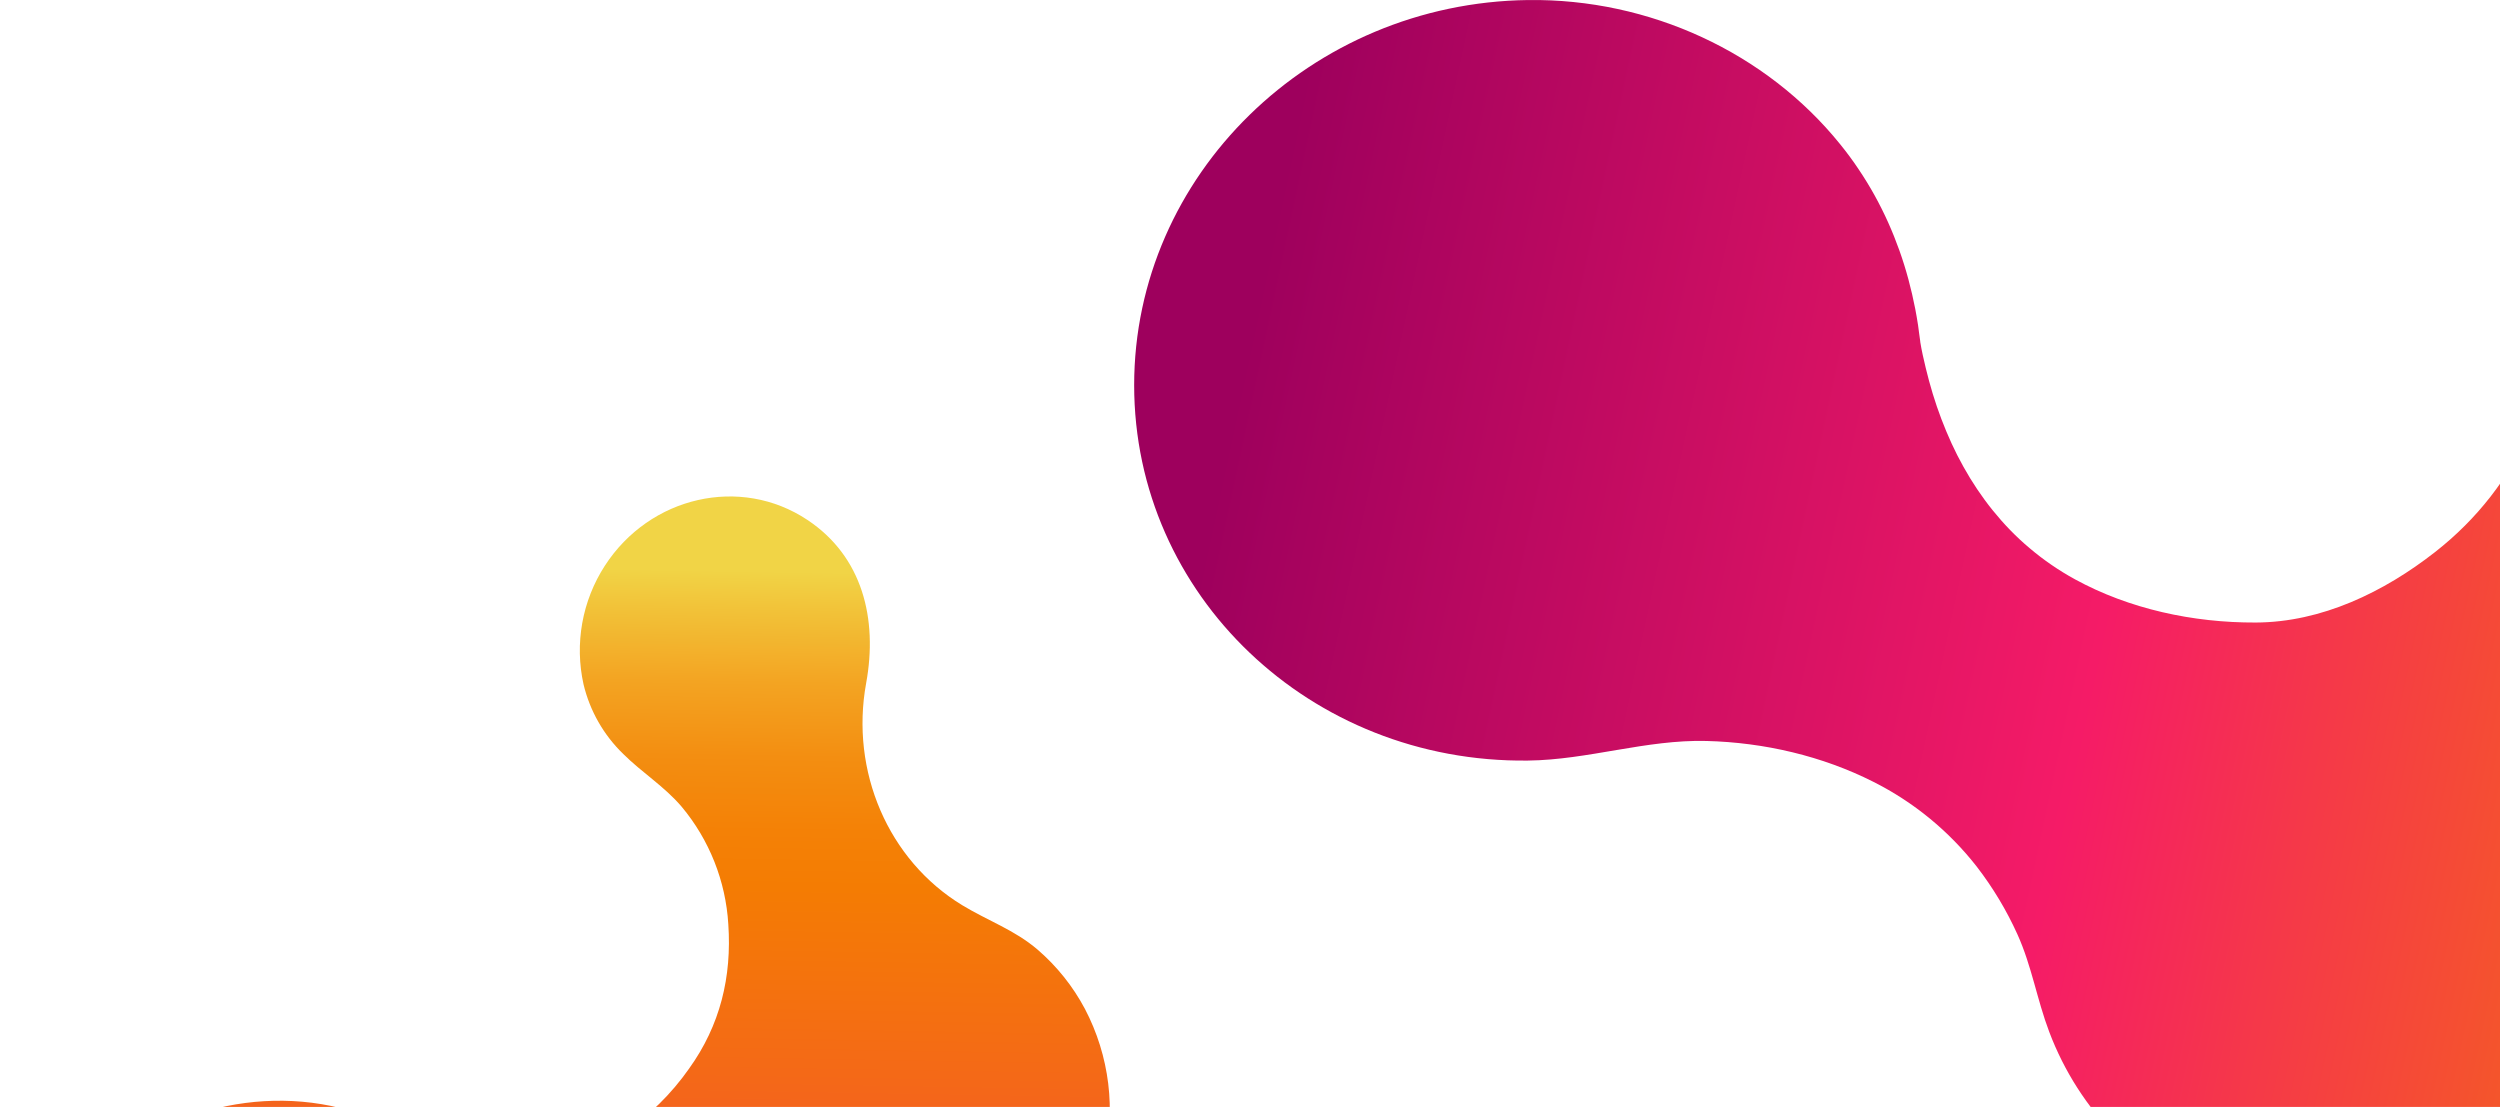 <svg width="664" height="294" viewBox="0 0 664 294" fill="none" xmlns="http://www.w3.org/2000/svg">
<g clip-path="url(#clip0_4875_1366)">
<path d="M510.018 90.676V90.806C510.388 93.129 510.928 95.439 511.474 97.722C512.021 100.006 512.639 102.276 513.328 104.553C514.018 106.83 514.772 109.029 515.605 111.228C516.437 113.428 517.341 115.581 518.323 117.734C519.306 119.888 520.353 121.937 521.491 123.974C522.629 126.01 523.832 127.994 525.133 129.927C526.434 131.859 527.806 133.739 529.27 135.548C530.733 137.357 532.281 139.12 533.914 140.798C535.546 142.477 537.283 144.103 539.117 145.632C540.95 147.186 542.86 148.645 544.841 150.004C546.844 151.383 548.917 152.661 551.059 153.836C565.498 161.748 582.448 165.404 599.086 165.345C616.647 165.293 633.213 157.219 646.729 146.647C669.429 128.892 679.822 103.109 679.751 75.511C679.673 43.325 707.719 15.655 740.513 13.053C742.035 12.932 743.553 12.86 745.066 12.838C761.194 12.604 776.854 18.265 789.106 28.759C794.978 33.841 799.85 39.975 803.474 46.845C807.74 54.971 808.677 63.611 811.506 72.219C819.819 97.221 843.611 114.573 870.805 115.776C890.604 116.654 908.068 125.418 915.196 144.259C923.827 167.082 911.567 192.592 887.82 201.232C881.914 203.375 875.64 204.323 869.365 204.023C863.089 203.723 856.935 202.179 851.26 199.482C843.631 195.793 837.679 189.971 833.308 182.957C829.048 176.113 826.499 168.553 821.601 162.027C813.796 151.618 802.68 144.129 789.977 140.291C774.615 135.646 759.453 135.834 744.546 142.073C735.843 145.609 727.864 150.714 721.007 157.135C708.818 168.846 702.516 186.002 702.542 202.306C702.542 210.536 705.143 217.667 707.01 225.532C708.829 233.114 709.511 240.924 709.033 248.707C707.082 279.864 686.385 308.21 656.498 320.442C655.406 320.884 654.307 321.314 653.201 321.743C609.083 337.793 560.314 316.467 544.282 274.08C541.03 265.525 539.631 256.559 535.826 248.16C532.937 241.767 529.313 235.733 525.029 230.178C517.657 220.736 508.286 213.046 497.588 207.66C484.027 200.803 468.592 197.192 453.236 196.802C437.242 196.392 421.769 201.831 405.814 202.007C348.063 202.696 301.233 158.078 301.233 102.302C301.233 46.526 348.115 0.737 405.885 0.009C438.12 -0.401 469.087 13.938 488.762 38.329C490.496 40.463 492.12 42.664 493.633 44.932C495.149 47.184 496.567 49.487 497.881 51.861C499.195 54.236 500.385 56.617 501.484 59.063C502.583 61.51 503.578 63.995 504.476 66.513C505.374 69.031 506.174 71.6 506.87 74.183C507.565 76.766 508.17 79.388 508.691 82.056C508.964 83.487 509.217 84.951 509.439 86.395C509.66 87.84 509.783 89.258 510.018 90.676Z" fill="url(#paint0_linear_4875_1366)"/>
<path d="M181.003 493.56L180.892 493.514C178.993 492.746 177.133 491.842 175.292 490.912C173.451 489.981 171.63 489.025 169.842 487.997C168.053 486.969 166.316 485.896 164.638 484.744C162.96 483.592 161.269 482.421 159.65 481.172C158.03 479.923 156.475 478.622 154.96 477.269C153.445 475.915 151.994 474.484 150.602 473.007C149.21 471.53 147.883 469.989 146.622 468.388C145.36 466.788 144.17 465.135 143.057 463.411C141.945 461.687 140.904 459.898 139.955 458.063C139.005 456.228 138.127 454.29 137.353 452.338C136.579 450.386 135.89 448.35 135.304 446.294C131.402 432.462 131.577 417.316 134.869 403.159C138.342 388.195 148.436 375.684 160.066 366.237C179.578 350.369 203.566 346.544 227.059 351.983C254.435 358.326 283.424 339.836 292.042 312.413C292.439 311.145 292.797 309.856 293.116 308.562C296.461 294.874 294.697 280.436 288.153 267.958C284.972 261.968 280.701 256.624 275.561 252.2C269.479 246.996 262.305 244.517 255.56 240.418C235.905 228.467 225.778 204.824 230.051 181.435C233.16 164.402 229.108 147.825 214.441 138.085C196.704 126.29 172.606 131.755 160.625 150.29C157.649 154.901 155.618 160.057 154.65 165.459C153.682 170.862 153.796 176.402 154.986 181.76C156.672 188.81 160.337 195.232 165.549 200.269C170.544 205.234 176.482 208.877 181.081 214.303C188.418 223.106 192.748 234.026 193.439 245.467C194.395 259.461 191.279 272.33 183.032 283.806C178.326 290.527 172.426 296.327 165.627 300.917C153.308 309.011 137.457 311.028 123.59 307.833C116.585 306.22 111.011 302.628 104.689 299.499C98.59 296.474 92.075 294.372 85.359 293.26C58.477 288.823 30.314 300.943 14.073 324.014C13.487 324.853 12.908 325.705 12.349 326.57C-9.908 361.013 -1.258 406.692 31.686 428.604C38.333 433.034 45.69 435.982 52.09 440.874C56.968 444.577 61.397 448.836 65.287 453.567C71.885 461.688 76.605 471.168 79.108 481.328C82.227 494.418 82.429 508.034 79.7 521.21C76.929 534.873 69.293 547.026 66.002 560.565C54.119 609.62 82.965 658.155 130.433 669.039C177.9 679.924 226.005 648.916 237.888 599.874C244.516 572.503 238.35 543.344 221.426 521.802C219.952 519.92 218.395 518.107 216.756 516.363C215.117 514.62 213.426 512.965 211.683 511.399C209.94 509.831 208.125 508.341 206.259 506.93C204.392 505.518 202.473 504.184 200.502 502.928C198.532 501.673 196.509 500.495 194.441 499.396C192.372 498.296 190.252 497.262 188.099 496.312C186.935 495.798 185.738 495.297 184.548 494.828C183.357 494.36 182.167 494.035 181.003 493.56Z" fill="url(#paint1_linear_4875_1366)"/>
</g>
<defs>
<linearGradient id="paint0_linear_4875_1366" x1="329.131" y1="101.862" x2="882.473" y2="220.078" gradientUnits="userSpaceOnUse">
<stop stop-color="#9E005D"/>
<stop offset="0.42" stop-color="#F51B67"/>
<stop offset="0.53" stop-color="#F53849"/>
<stop offset="0.73" stop-color="#F46917"/>
<stop offset="0.83" stop-color="#F47C03"/>
<stop offset="0.86" stop-color="#F48106"/>
<stop offset="0.9" stop-color="#F38E11"/>
<stop offset="0.94" stop-color="#F3A422"/>
<stop offset="0.98" stop-color="#F2C339"/>
<stop offset="1" stop-color="#F1D446"/>
</linearGradient>
<linearGradient id="paint1_linear_4875_1366" x1="141.507" y1="643.779" x2="149.65" y2="150.856" gradientUnits="userSpaceOnUse">
<stop stop-color="#9E005D"/>
<stop offset="0.42" stop-color="#F51B67"/>
<stop offset="0.53" stop-color="#F53849"/>
<stop offset="0.73" stop-color="#F46917"/>
<stop offset="0.83" stop-color="#F47C03"/>
<stop offset="0.86" stop-color="#F48106"/>
<stop offset="0.9" stop-color="#F38E11"/>
<stop offset="0.94" stop-color="#F3A422"/>
<stop offset="0.98" stop-color="#F2C339"/>
<stop offset="1" stop-color="#F1D446"/>
</linearGradient>
<clipPath id="clip0_4875_1366">
<rect width="664" height="294" fill="white"/>
</clipPath>
</defs>
</svg>
